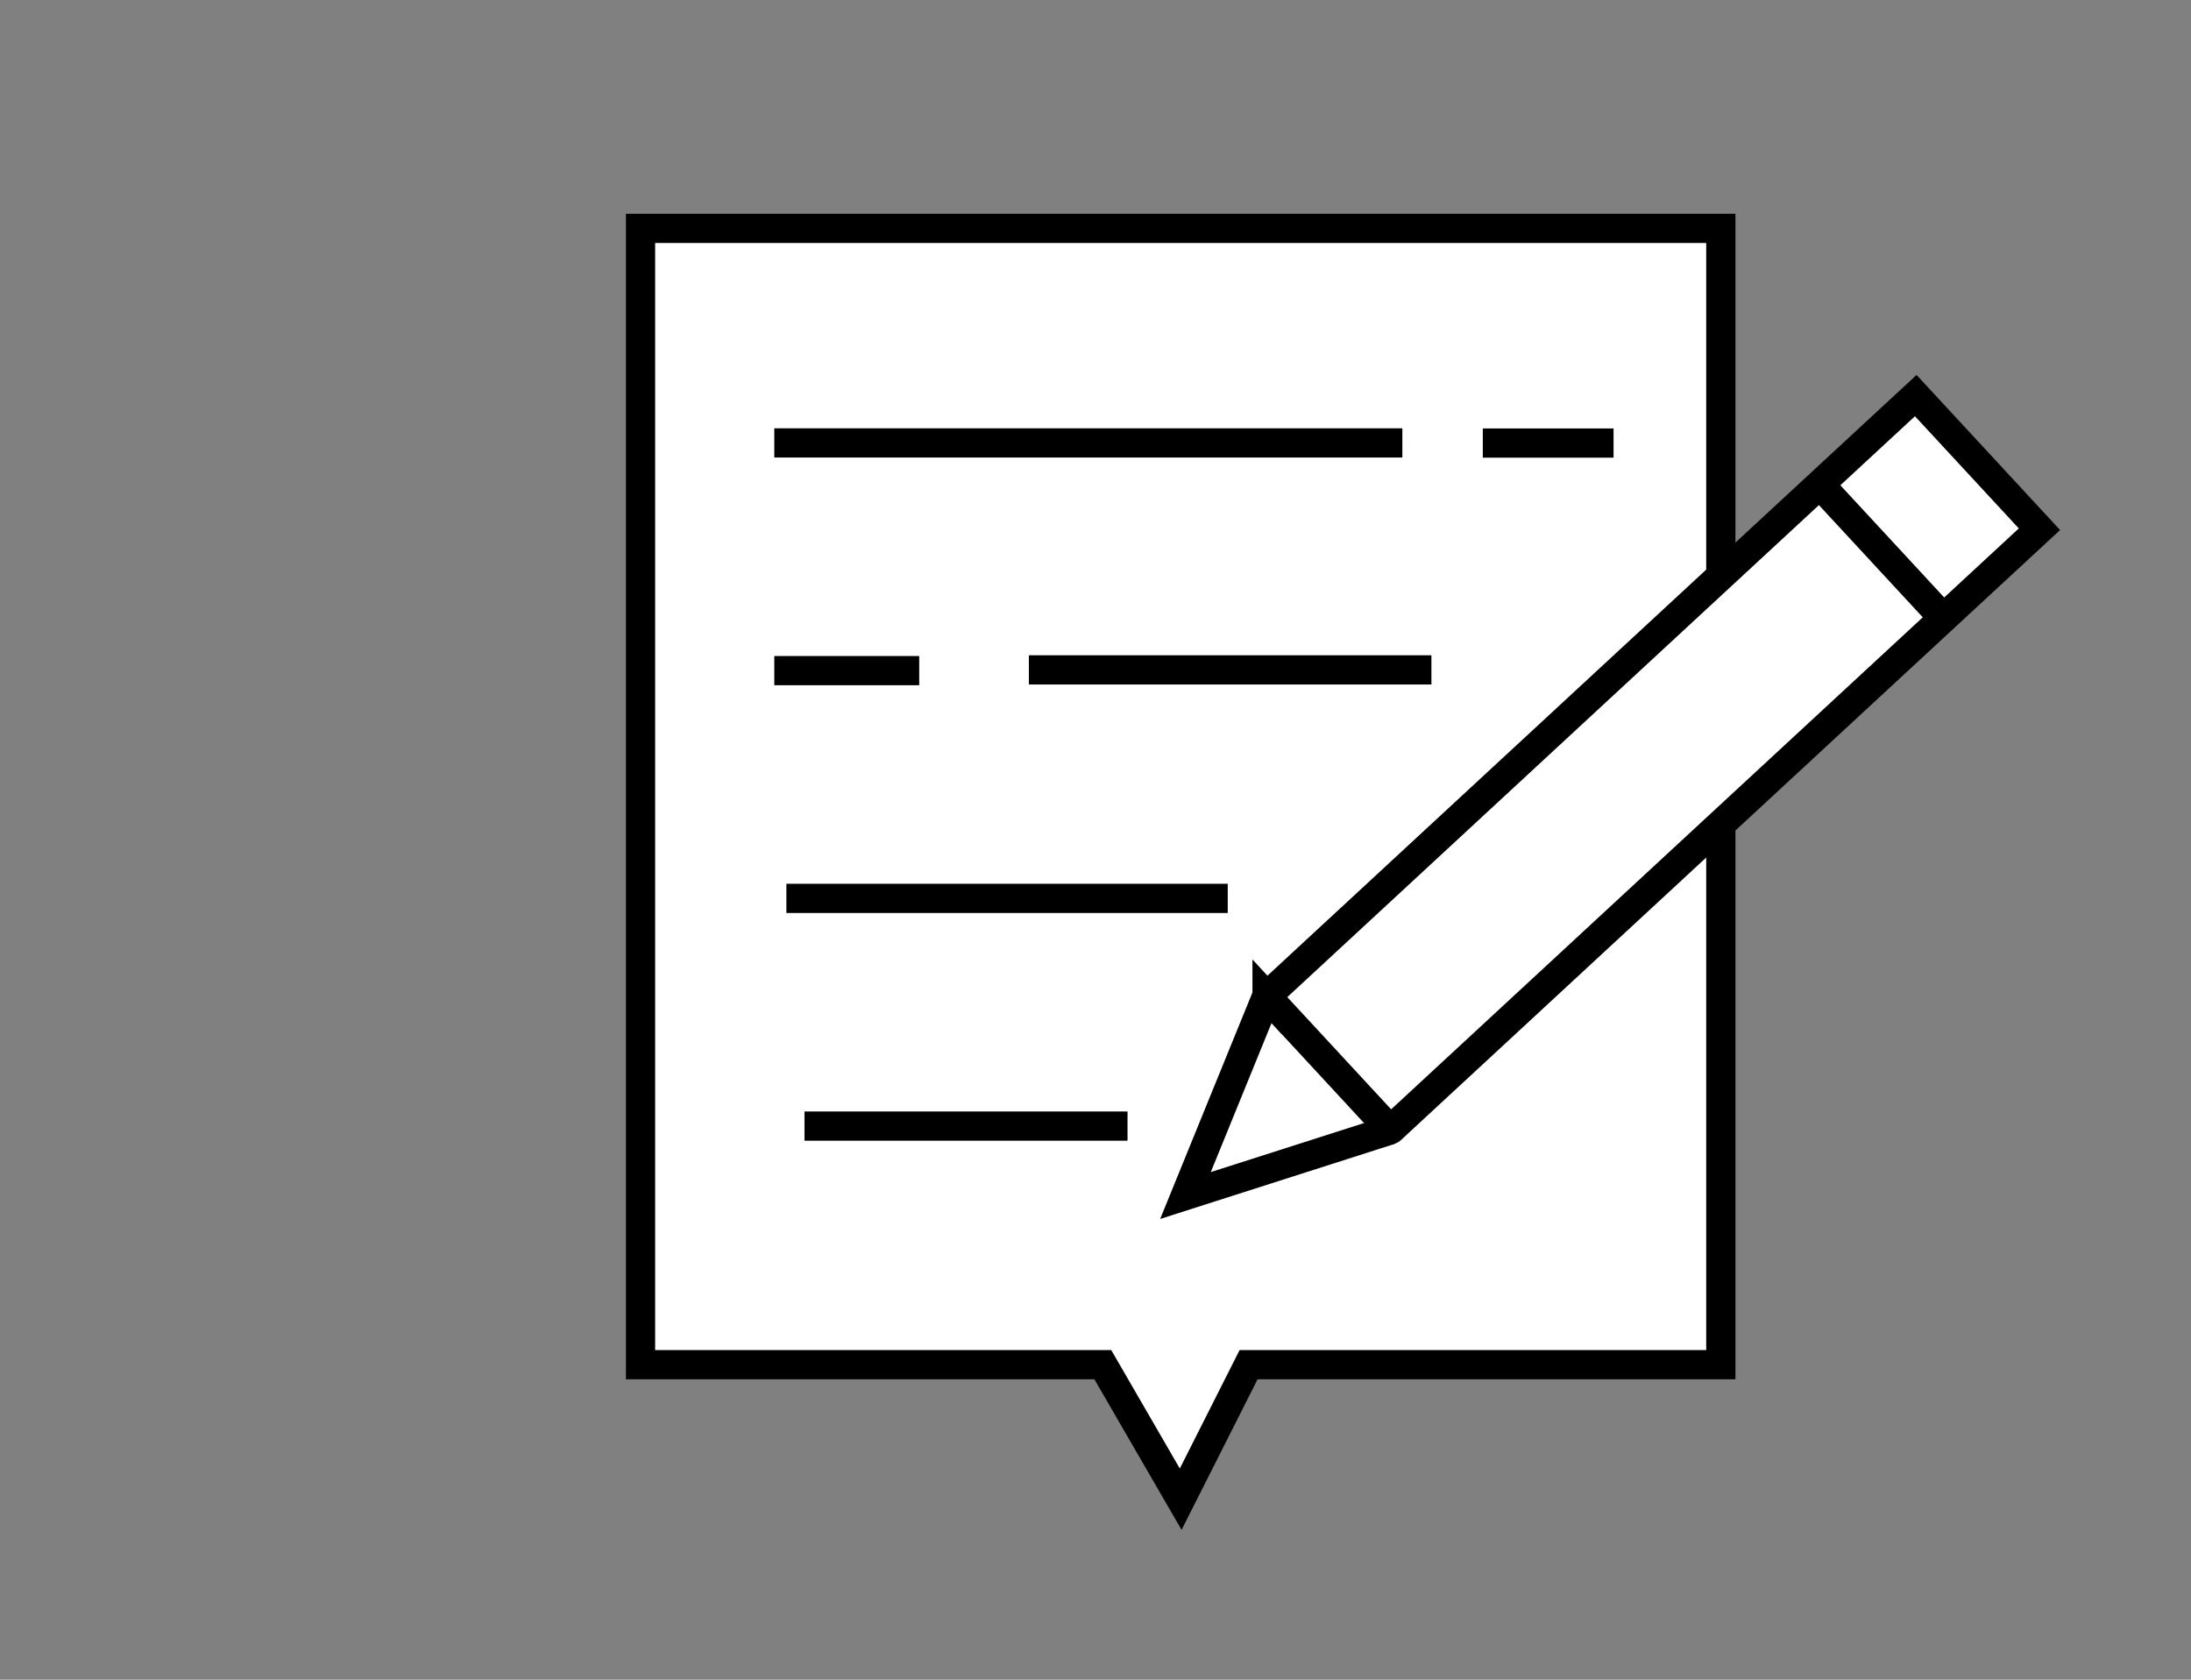 <svg id="_レイヤー_2" data-name="レイヤー 2" xmlns="http://www.w3.org/2000/svg" width="150" height="115" viewBox="0 0 150 115"><rect x="0" y="0" width="150" height="115" fill="#808080" stroke="none"/><defs><clipPath id="clippath"><path fill="none" stroke-width="0" d="M0 0h150v115H0z"/></clipPath><style>.cls-4{fill:#fff;stroke:#000;stroke-miterlimit:10;stroke-width:2px}</style></defs><g clip-path="url(#clippath)" id="_レイヤー_1-2" data-name="レイヤー 1"><path class="cls-4" d="M117.811 39.729V15.635H43.852v77.799h31.65l5.33 9.208 4.648-9.208h32.331V56.633"/><path class="cls-4" d="M86.717 68.213L81.16 81.85l14.027-4.488"/><path class="cls-4" d="M106.937 21.947h12.467v60.51a.042.042 0 01-.041.041h-12.384a.042.042 0 01-.042-.042V21.947z" transform="rotate(47.215 113.17 52.223)"/><path class="cls-4" d="M124.581 33.169l8.468 9.15"/><path d="M53.01 30.324h42.997m5.509.01h8.951M53.01 45.914h9.921m7.507-.051h27.56M53.837 61.507h30.216m-28.976 15.59h22.115" stroke="#000" stroke-miterlimit="10" stroke-width="2" fill="none"/></g></svg>